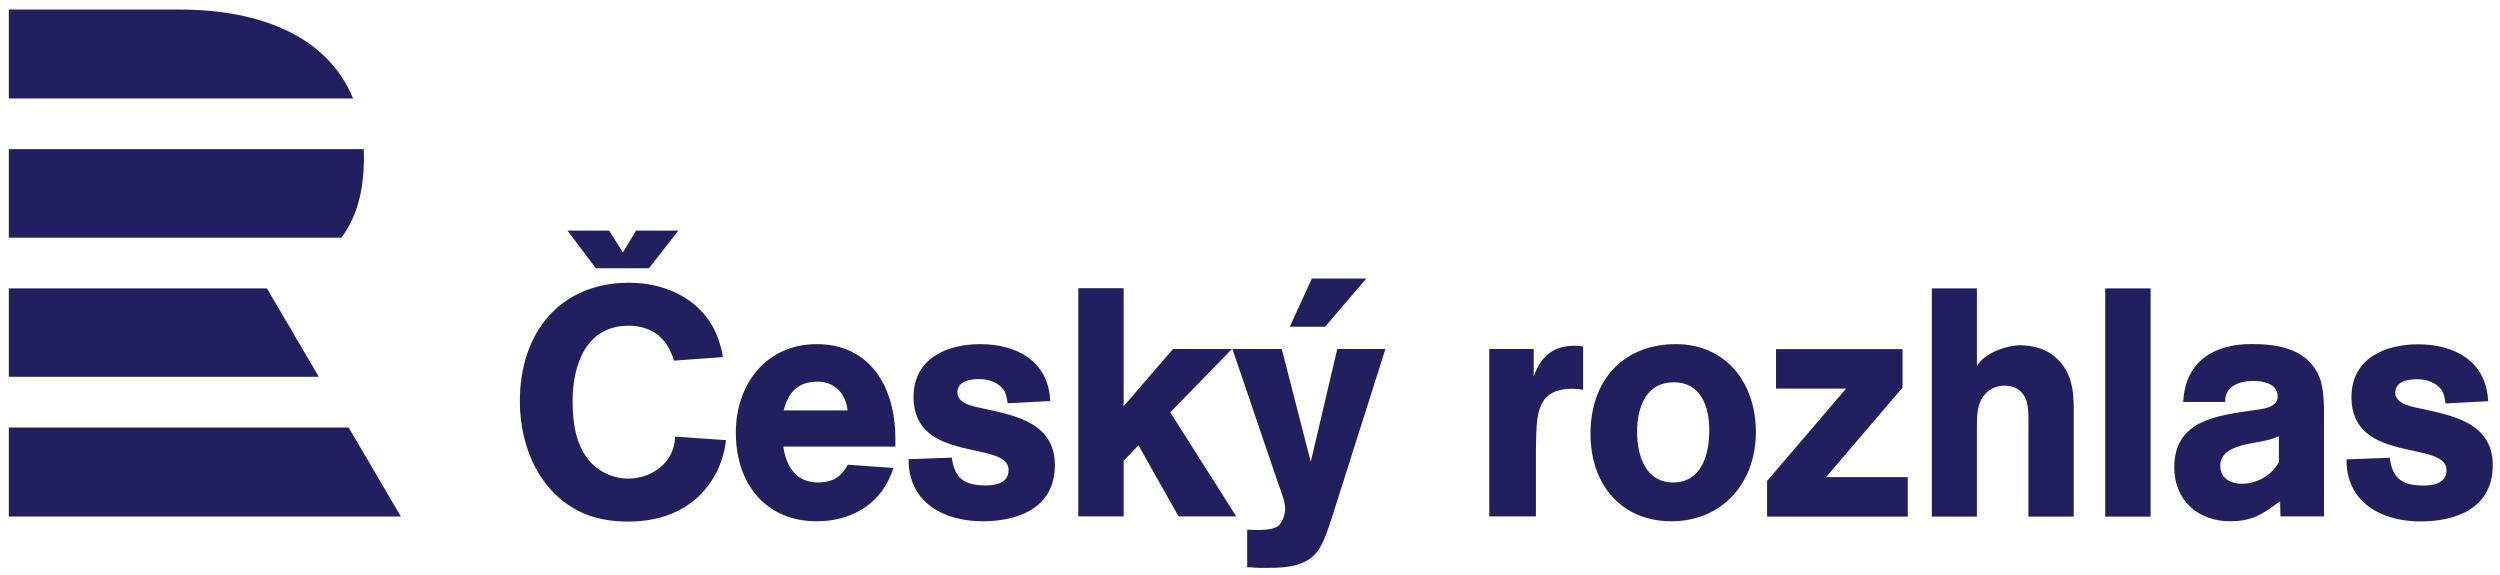 <?xml version="1.0" encoding="UTF-8" standalone="no"?>
<!-- Created with Inkscape (http://www.inkscape.org/) -->

<svg
   xmlns:dc="http://purl.org/dc/elements/1.1/"
   xmlns:cc="http://creativecommons.org/ns#"
   xmlns:rdf="http://www.w3.org/1999/02/22-rdf-syntax-ns#"
   xmlns:svg="http://www.w3.org/2000/svg"
   xmlns="http://www.w3.org/2000/svg"
   xmlns:sodipodi="http://sodipodi.sourceforge.net/DTD/sodipodi-0.dtd"
   xmlns:inkscape="http://www.inkscape.org/namespaces/inkscape"
   id="svg2985"
   version="1.1"
   inkscape:version="0.48.4 r9939"
   width="200"
   height="46"
   xml:space="preserve"
   sodipodi:docname="Český_rozhlas.svg"><title
     id="title2990">Český rozhlas logo</title><defs
     id="defs2989"><clipPath
       clipPathUnits="userSpaceOnUse"
       id="clipPath2999"><path
         d="m 0,0 841.89,0 0,595.276 L 0,595.276 0,0 z"
         id="path3001"
         inkscape:connector-curvature="0" /></clipPath></defs><sodipodi:namedview
     pagecolor="#ffffff"
     bordercolor="#666666"
     borderopacity="1"
     objecttolerance="10"
     gridtolerance="10"
     guidetolerance="10"
     inkscape:pageopacity="0"
     inkscape:pageshadow="2"
     inkscape:window-width="1600"
     inkscape:window-height="844"
     id="namedview2987"
     showgrid="false"
     fit-margin-left="0.5"
     fit-margin-top="0.5"
     fit-margin-bottom="0.5"
     fit-margin-right="0.5"
     inkscape:zoom="1"
     inkscape:cx="107.28704"
     inkscape:cy="24.153857"
     inkscape:window-x="-4"
     inkscape:window-y="-4"
     inkscape:window-maximized="1"
     inkscape:current-layer="g2993" /><g
     id="g2993"
     inkscape:groupmode="layer"
     inkscape:label="02837219"
     transform="matrix(1.25,0,0,-1.25,-53.945,407.027)"><g
       id="g2995"
       transform="matrix(0.231,0,0,0.242,25.831,229.646)"><g
         id="g2997"
         clip-path="url(#clipPath2999)"><g
           id="g3003"
           transform="translate(77.444,283.533)"><path
             d="M 0,0 94.14,0 108.625,-23.549 0,-23.549 0,0 z m 0,36.791 0,-23.382 85.892,0 -14.382,23.382 -71.51,0 z m 92.143,13.408 -92.143,0 0,23.424 98.318,0 c 0.047,-0.92 0.069,-1.847 0.061,-2.794 -0.08,-8.717 -2.166,-15.435 -6.236,-20.63 m -44.869,60.335 -47.274,0 0,-23.506 95.374,0 c -6.892,16.061 -25.037,23.506 -48.1,23.506"
             style="fill:#211f5e;fill-opacity:1;fill-rule:nonzero;stroke:none"
             id="path3005"
             inkscape:connector-curvature="0" /></g><g
           id="g3007"
           transform="translate(458.84,304.298)"><path
             d="M 0,0 -13.341,0 -20.687,-29.836 -28.725,0 -42.402,0 -29.583,-35.902 c 0.684,-1.966 1.796,-4.189 1.796,-6.327 0,-1.453 -0.683,-3.589 -1.877,-4.532 -1.201,-0.942 -3.851,-1.112 -5.307,-1.112 -1.108,0 -2.217,0.085 -3.329,0.085 l 0,-9.919 c 1.112,0 2.221,-0.17 3.329,-0.17 5.473,0 12.402,-0.344 16.157,4.36 1.8,2.31 3.256,6.756 4.194,9.576 L 0,0 z m -5.296,18.635 -15.07,0 -6.135,-12.755 9.775,0 11.43,12.755 z m 111.032,-62.964 0,9.406 21.885,24.446 -19.406,0 0,10.433 35.052,0 0,-10.174 -21.204,-23.679 22.657,0 0,-10.432 -38.984,0 z m 72.41,0 0,24.793 c 0,2.821 0.17,6.242 -2.136,8.292 -1.198,1.111 -2.824,1.54 -4.45,1.54 -1.877,0 -3.414,-0.514 -4.87,-1.711 -2.994,-2.48 -2.82,-6.667 -2.82,-10.172 l 0,-22.742 -12.484,0 0,60.356 12.484,0 0,-20.602 c 1.962,3.505 8.289,5.558 12.051,5.558 2.912,0 6.412,-0.771 8.806,-2.48 5.13,-3.677 5.98,-8.636 5.98,-14.534 l 0,-28.298 -12.561,0 z m 33.85,0 -12.565,0 0,60.356 12.565,0 0,-60.356 z m 94.801,13.593 c 0,11.117 -10.938,13.083 -19.486,14.875 -2.31,0.515 -7.524,1.114 -7.524,4.274 0,3.163 3.762,3.59 6.153,3.59 2.398,0 5.125,-0.854 6.667,-2.82 0.683,-0.853 0.942,-2.563 1.112,-3.588 l 11.796,0.599 c -0.514,10.853 -9.656,15.044 -19.405,15.044 -8.973,0 -18.467,-3.592 -18.467,-14.019 0,-17.696 26.331,-11.288 26.331,-19.237 0,-3.503 -3.585,-4.104 -6.323,-4.104 -5.643,0 -8.636,1.626 -9.401,7.353 l -11.97,-0.426 c 0,-1.454 0.081,-2.651 0.425,-4.102 2.224,-9.151 11.626,-12.31 20.089,-12.31 9.66,0 20.003,3.418 20.003,14.871 m -46.766,11.089 c 0,3.594 0.166,8.727 -1.205,12.06 -3.249,7.698 -11.541,8.895 -18.891,8.895 -10.008,0 -18.304,-4.276 -18.903,-15.31 l 11.633,0 c -0.173,4.36 4.272,5.56 7.78,5.56 2.649,0 6.755,-0.684 6.755,-4.104 0,-3.165 -4.619,-3.335 -6.84,-3.675 -9.579,-1.37 -21.808,-2.484 -21.808,-15.054 0,-8.976 6.841,-14.28 15.392,-14.28 6.327,0 9.069,1.881 13.939,5.304 l 0.089,-4.018 12.066,0 -0.007,24.622 z M 247.54,-29.904 c -2.136,-3.679 -6.157,-5.734 -10.348,-5.734 -2.908,0 -5.901,1.373 -5.901,4.707 0,5.731 9.154,5.813 13.17,6.84 1.028,0.257 2.051,0.599 3.079,1.025 l 0,-6.838 z m -430.25,5.798 -14.103,0.939 c -0.086,-6.839 -6.497,-11.109 -12.908,-11.109 -3.421,0 -6.67,1.109 -9.316,3.245 -5.132,4.277 -6.157,11.029 -6.157,17.271 0,10 4.017,19.915 15.473,19.915 4.702,0 8.891,-1.792 11.282,-6.07 0.515,-1.025 1.026,-2.053 1.284,-3.161 l 13.591,0.938 c -0.169,1.456 -0.598,2.74 -1.024,4.102 -3.589,10.689 -14.276,15.56 -24.963,15.56 -18.892,0 -30.26,-12.905 -30.26,-31.373 0,-12.653 5.985,-25.046 18.206,-29.833 3.761,-1.452 7.865,-1.962 11.884,-1.962 9.83,0 18.976,3.588 24.021,12.394 1.625,2.817 2.65,5.981 2.99,9.144 m 46.932,-1.711 0,2.14 c 0,13.673 -7.01,24.961 -21.799,24.961 -13.593,0 -22.396,-10.172 -22.396,-23.426 0,-13.592 8.376,-23.421 22.396,-23.421 9.746,0 18.125,4.617 21.287,14.105 l -12.653,0.854 c -1.881,-3.336 -4.358,-4.699 -8.289,-4.699 -5.815,0 -8.808,4.017 -9.576,9.486 l 31.03,0 z m -13.248,9.573 -17.699,0 c 1.37,5.045 4.104,7.611 9.493,7.611 4.528,0 7.776,-3.159 8.206,-7.611 m 57.446,-14.445 c 0,11.116 -10.944,13.083 -19.494,14.874 -2.307,0.514 -7.521,1.114 -7.521,4.276 0,3.161 3.759,3.588 6.155,3.588 2.395,0 5.125,-0.854 6.667,-2.82 0.686,-0.853 0.941,-2.564 1.112,-3.59 l 11.798,0.601 c -0.514,10.852 -9.661,15.044 -19.408,15.044 -8.975,0 -18.464,-3.592 -18.464,-14.019 0,-17.698 26.33,-11.288 26.33,-19.237 0,-3.505 -3.589,-4.104 -6.327,-4.104 -5.64,0 -8.634,1.625 -9.402,7.354 l -11.968,-0.426 c 0,-1.456 0.084,-2.652 0.426,-4.102 2.223,-9.153 11.625,-12.313 20.091,-12.313 9.659,0 20.005,3.422 20.005,14.874 M -41.319,-44.281 -59.611,-16.754 -42.517,0 -58.843,0 -72.52,-15.13 l 0,31.202 -12.568,0 0,-60.353 12.568,0 0,14.706 4.102,4.104 11.116,-18.81 15.983,0 z m 96.083,33.51 0,11.455 c -0.765,0.087 -1.453,0.17 -2.225,0.17 -5.979,0 -9.316,-2.561 -11.452,-8.117 l 0,7.263 -12.31,0 0,-44.281 12.912,0 0,14.445 c 0,2.225 0,4.533 0.081,6.756 0.17,7.18 1.201,12.566 10.004,12.566 1.024,0 1.966,-0.085 2.99,-0.257 m 47.871,-11.199 c 0,13.25 -8.548,23.254 -22.14,23.254 -14.364,0 -23.68,-9.32 -23.68,-23.683 0,-13.592 8.636,-23.164 22.479,-23.164 13.766,0 23.341,9.918 23.341,23.593 m -12.908,0.514 c 0,-6.582 -2.225,-13.847 -10,-13.847 -7.609,0 -10.008,7.008 -10.008,13.42 0,6.582 2.569,13.078 10.174,13.078 7.439,0 9.834,-6.325 9.834,-12.651 m -293.781,42.796 -14.681,0 -7.894,9.966 11.549,0 3.815,-5.779 3.64,5.779 11.724,0 -8.153,-9.966 z"
             style="fill:#211f5e;fill-opacity:1;fill-rule:nonzero;stroke:none"
             id="path3009"
             inkscape:connector-curvature="0" /></g></g></g></g></svg>